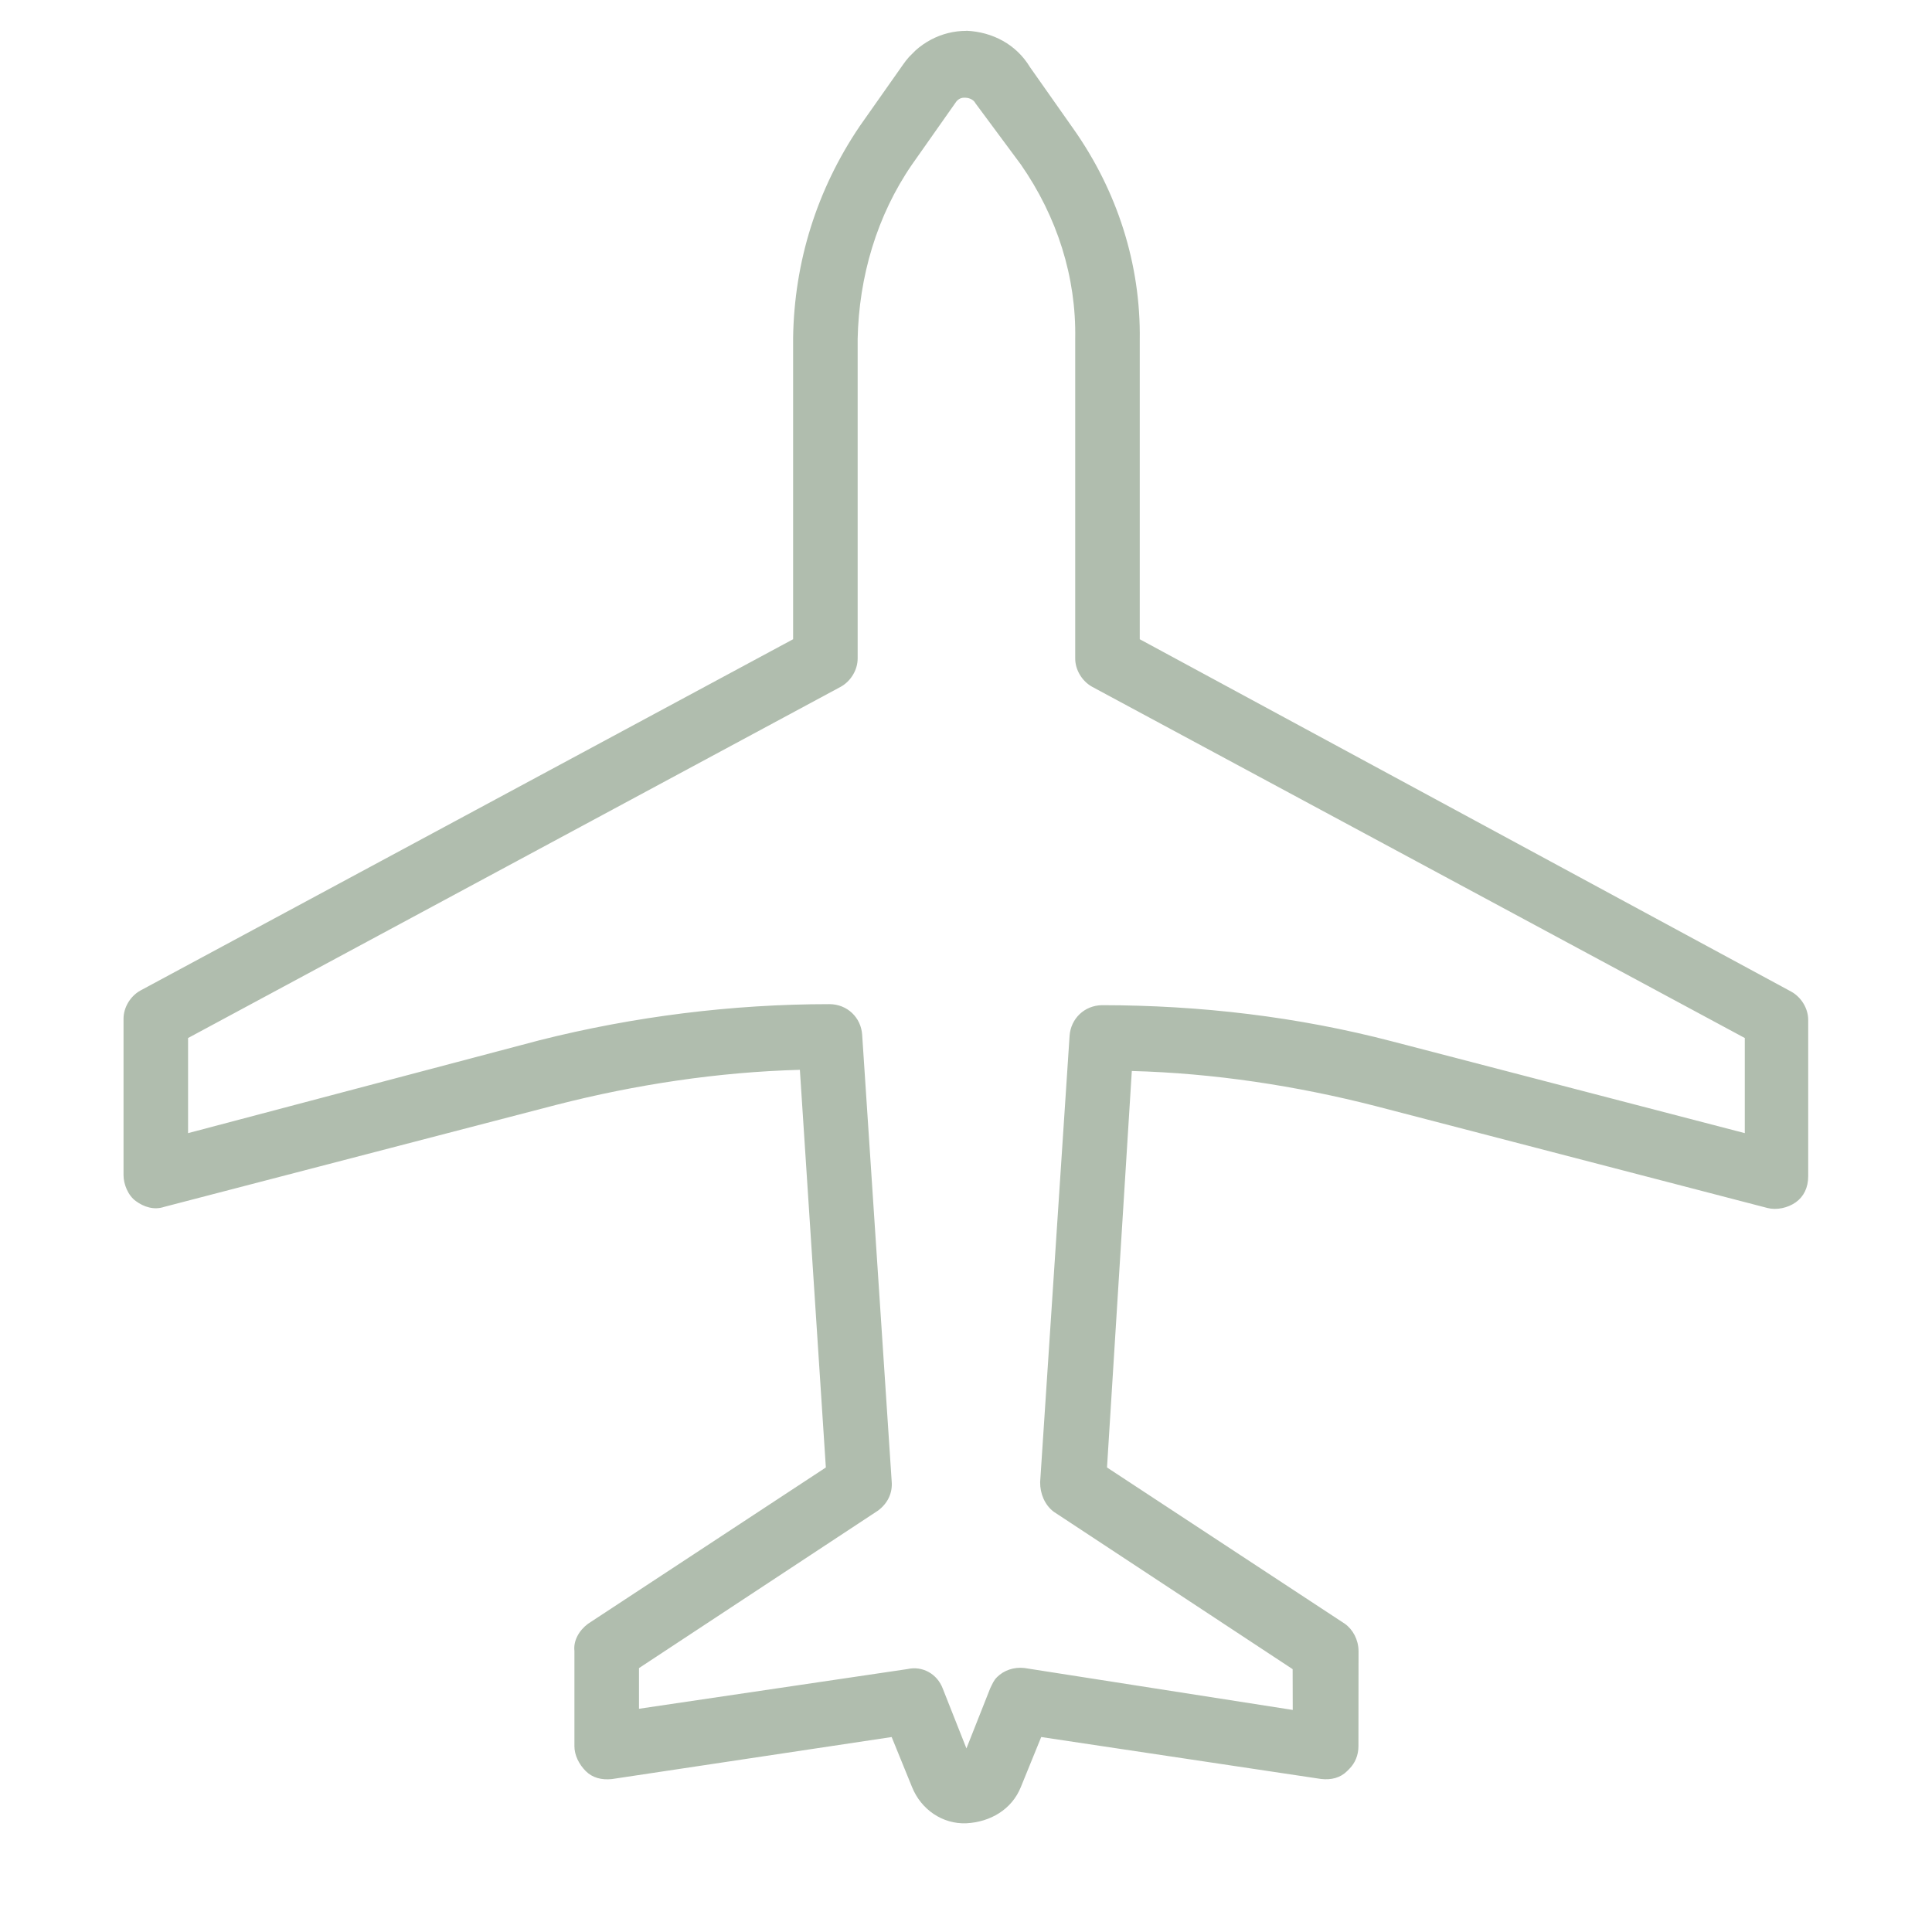 <?xml version="1.0" encoding="UTF-8"?>
<svg xmlns="http://www.w3.org/2000/svg" xmlns:xlink="http://www.w3.org/1999/xlink" width="300" zoomAndPan="magnify" viewBox="0 0 224.88 233.04" height="300" preserveAspectRatio="xMidYMid meet" version="1.2">
  <defs>
    <clipPath id="d246097c16">
      <path d="M 10 3 L 215 3 L 215 220 L 10 220 Z M 10 3 "></path>
    </clipPath>
    <clipPath id="a50ac340d8">
      <path d="M -17.309 129.746 L 112.617 -0.18 L 242.543 129.746 L 112.617 259.672 Z M -17.309 129.746 "></path>
    </clipPath>
    <clipPath id="c0ecbf6949">
      <path d="M -17.309 129.746 L 112.617 -0.18 L 242.543 129.746 L 112.617 259.672 Z M -17.309 129.746 "></path>
    </clipPath>
    <clipPath id="bd2a34ab4c">
      <path d="M -17.309 129.746 L 112.434 0.004 L 242.238 129.805 L 112.492 259.547 Z M -17.309 129.746 "></path>
    </clipPath>
  </defs>
  <g id="39a4933a35">
    <g clip-rule="nonzero" clip-path="url(#d246097c16)">
      <g clip-rule="nonzero" clip-path="url(#a50ac340d8)">
        <g clip-rule="nonzero" clip-path="url(#c0ecbf6949)">
          <g clip-rule="nonzero" clip-path="url(#bd2a34ab4c)">
            <path style=" stroke:none;fill-rule:nonzero;fill:#b0bdae;fill-opacity:1;" d="M 119.059 19.848 C 123.422 26.125 125.75 33.383 125.613 40.895 L 125.613 79.434 C 125.613 80.793 126.43 82.164 127.66 82.844 L 206.379 125.207 L 206.379 136.68 L 163.875 125.621 C 152.391 122.617 140.645 121.258 128.883 121.246 C 126.707 121.258 125.07 122.895 124.934 124.945 L 121.383 178.781 C 121.371 180.152 121.926 181.512 123.008 182.34 L 151.84 201.336 L 151.852 206.254 L 119.473 201.195 C 118.227 201.059 117.008 201.473 116.191 202.289 C 115.773 202.703 115.625 203.109 115.359 203.648 L 112.492 210.895 L 109.625 203.648 C 108.945 201.887 107.172 200.918 105.387 201.324 L 72.996 206.113 L 72.996 201.207 L 101.836 182.203 C 102.934 181.383 103.613 180.152 103.473 178.652 L 99.914 124.805 C 99.777 122.754 98.141 121.121 95.953 121.121 C 84.203 121.121 72.316 122.617 60.969 125.484 L 18.605 136.68 L 18.605 125.207 L 97.324 82.844 C 98.555 82.164 99.371 80.793 99.371 79.434 L 99.371 40.895 C 99.523 33.371 101.699 25.988 105.926 19.848 L 111.121 12.465 C 111.535 11.773 112.09 11.773 112.355 11.785 C 112.629 11.785 113.309 11.914 113.586 12.465 Z M 112.492 3.723 C 109.484 3.711 106.617 5.219 104.832 7.812 L 99.637 15.195 C 94.453 22.844 91.723 31.586 91.586 40.754 L 91.586 77.105 L 12.867 119.473 C 11.637 120.152 10.82 121.523 10.82 122.883 L 10.82 141.75 C 10.82 142.832 11.359 144.203 12.316 144.883 C 13.273 145.586 14.504 145.988 15.727 145.574 L 63.02 133.27 C 72.594 130.816 82.555 129.309 92.402 129.043 L 95.535 177.008 L 66.844 195.863 C 65.75 196.68 65.07 197.914 65.207 199.133 L 65.207 210.629 C 65.207 211.711 65.75 212.805 66.578 213.637 C 67.398 214.453 68.492 214.719 69.723 214.594 L 103.473 209.523 L 105.926 215.547 C 107.02 218.277 109.625 220.051 112.492 219.926 C 115.359 219.773 117.965 218.277 119.059 215.547 L 121.512 209.523 L 155.273 214.582 C 156.492 214.719 157.586 214.453 158.406 213.637 L 158.68 213.359 C 159.371 212.668 159.777 211.711 159.777 210.629 L 159.789 199.145 C 159.777 197.773 159.098 196.543 158.141 195.863 L 129.449 177.008 L 132.441 129.184 C 142.289 129.445 152.254 130.957 161.824 133.41 L 209.121 145.711 C 210.203 145.988 211.562 145.711 212.531 145.02 C 213.488 144.34 214.027 143.246 214.027 141.887 L 214.027 123.02 C 214.027 121.66 213.211 120.289 211.977 119.609 L 133.398 77.105 L 133.398 41.031 C 133.535 31.863 130.668 22.98 125.348 15.473 L 120.152 8.09 C 118.504 5.359 115.637 3.848 112.504 3.711 L 112.492 3.723 "></path>
          </g>
        </g>
      </g>
    </g>
  </g>
</svg>
